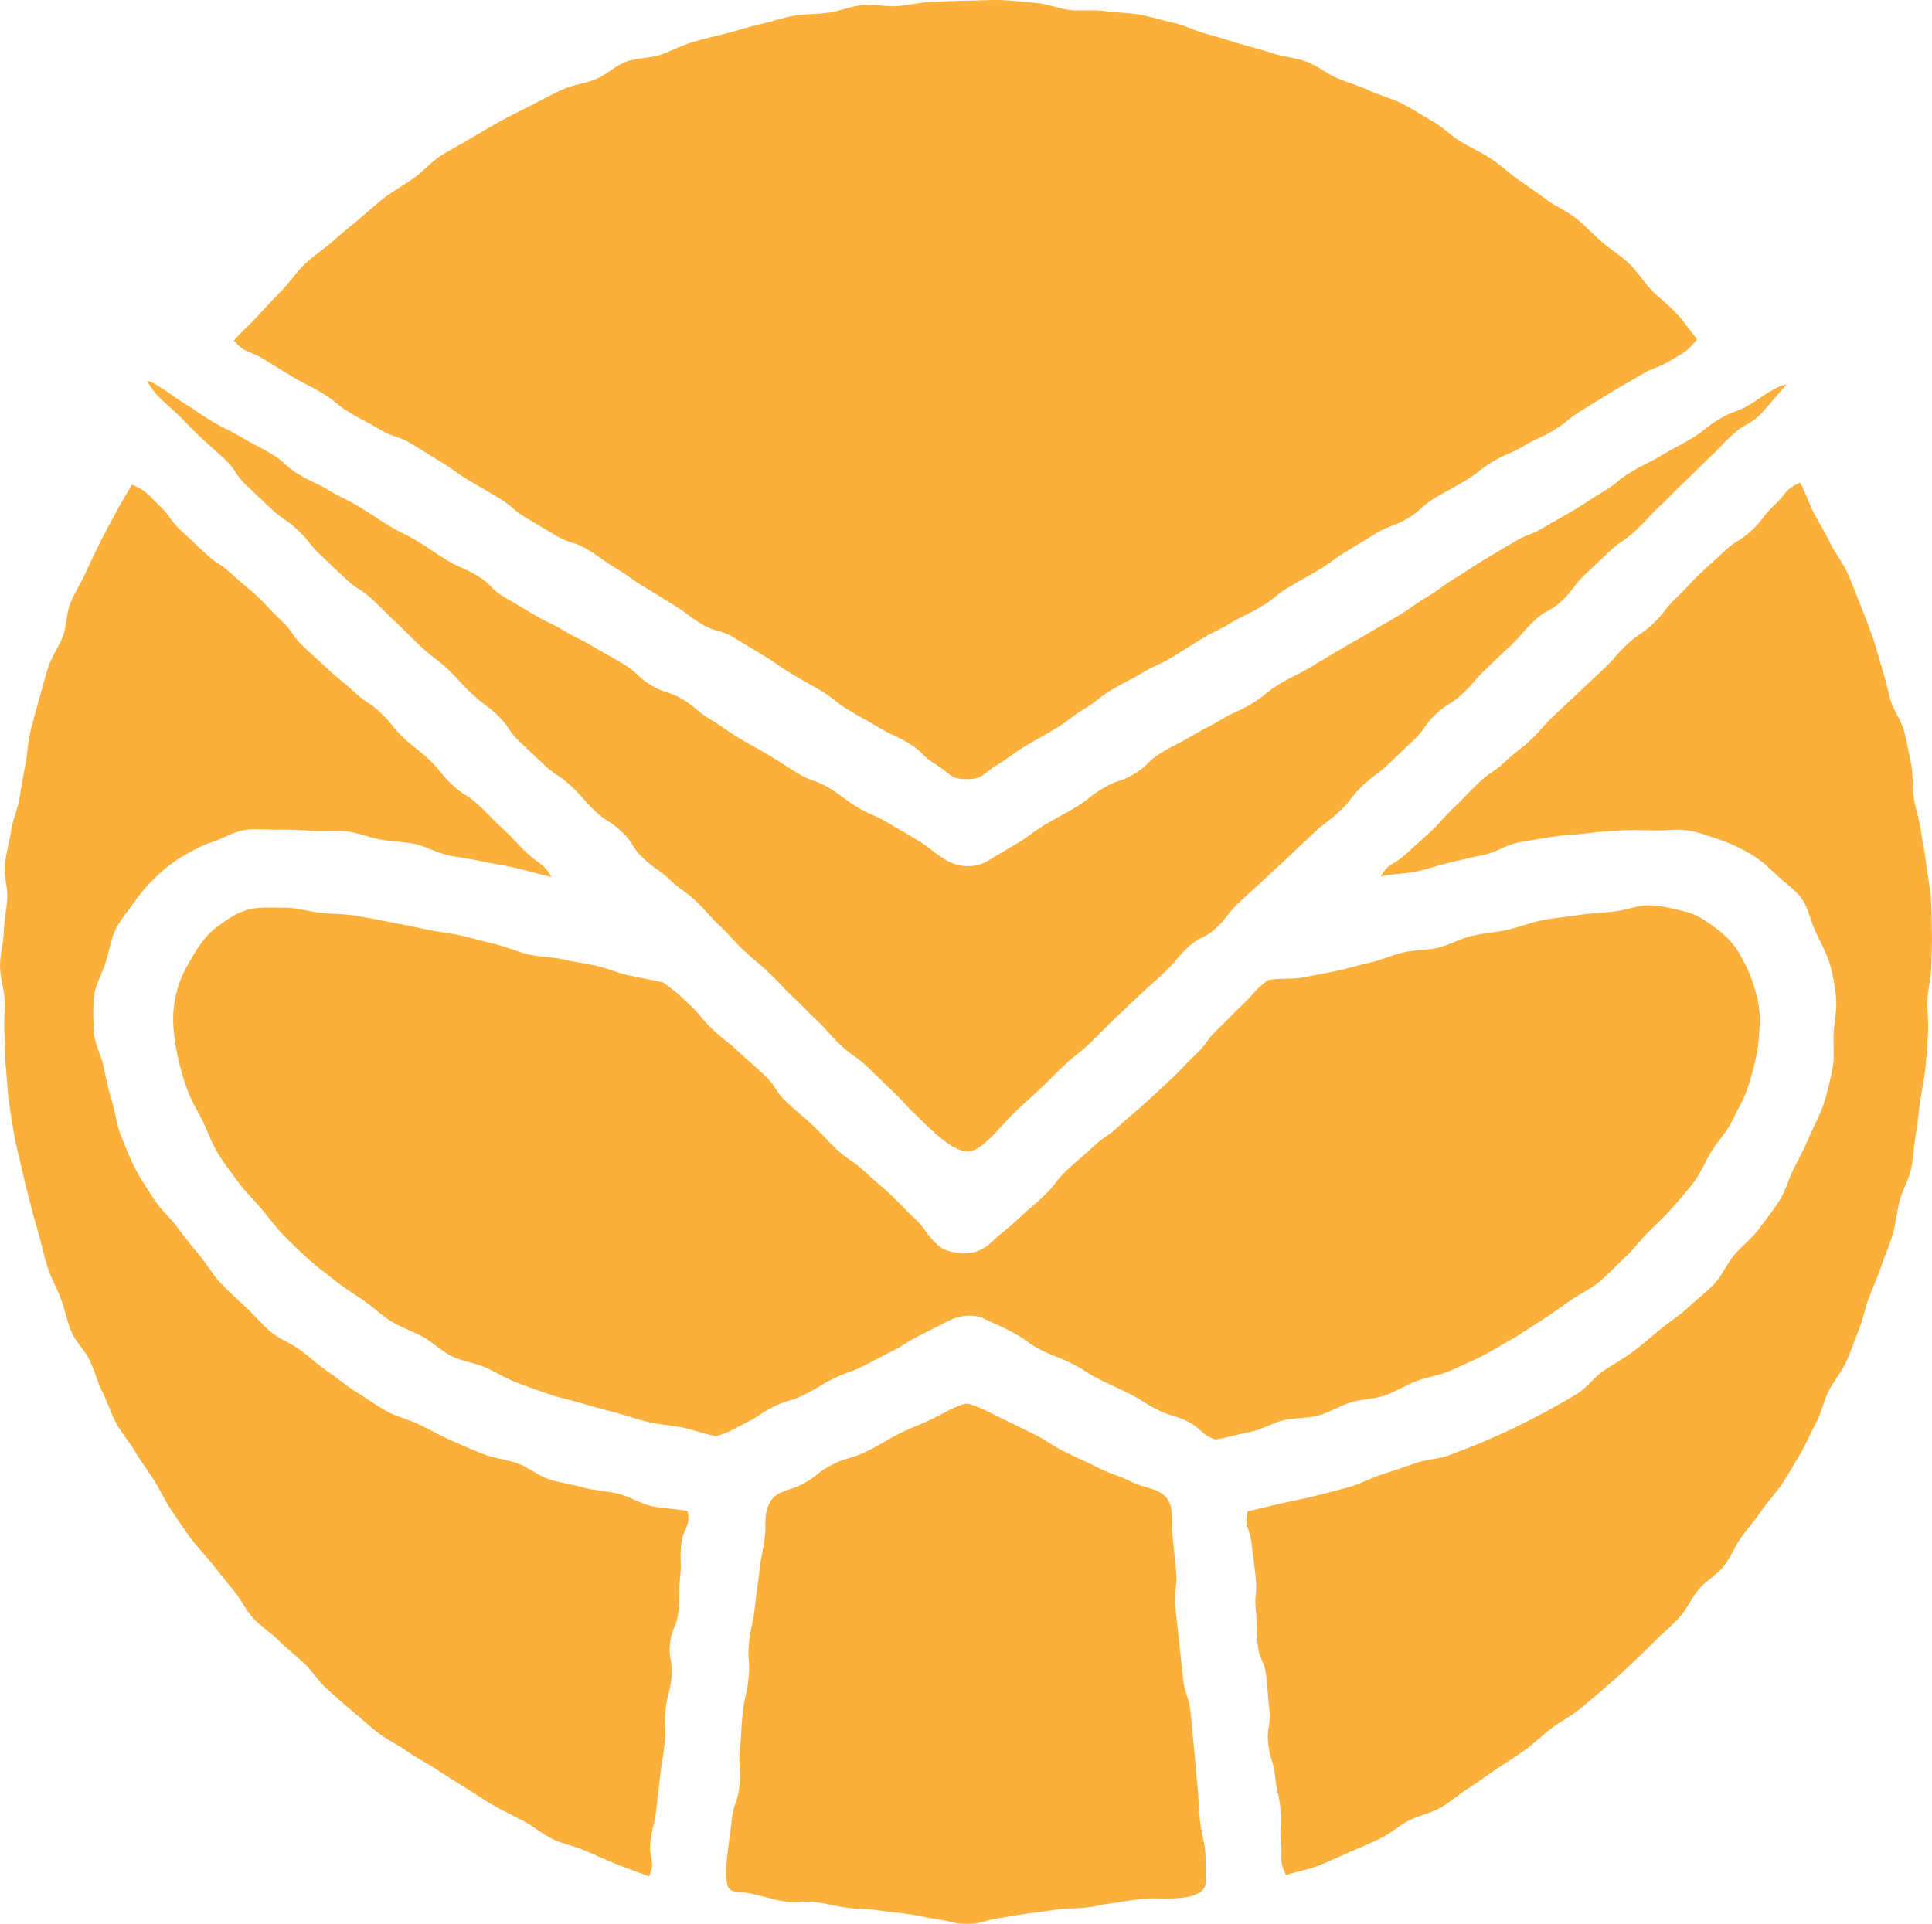 <?xml version="1.0" encoding="UTF-8"?>
<svg id="_レイヤー_1" data-name=" レイヤー 1" xmlns="http://www.w3.org/2000/svg" viewBox="0 0 570 567.66">
  <defs>
    <style>
      .cls-1 {
        fill: #fbb03b;
      }
    </style>
  </defs>
  <path class="cls-1" d="M539.97,160.29c1.46,2.97,3.66,5.61,5.02,8.64,1.36,3.02,2.49,6.16,3.75,9.24,1.25,3.07,2.43,6.18,3.57,9.3,1.14,3.11,1.86,6.37,2.89,9.53,1.03,3.15,1.66,6.41,2.58,9.61,.92,3.18,3.21,6.01,4.02,9.23,.81,3.21,1.38,6.51,2.08,9.76,.69,3.24,.18,6.72,.76,10,.58,3.26,1.67,6.44,2.13,9.73,.46,3.28,1.2,6.54,1.55,9.85,.35,3.29,1.15,6.57,1.38,9.9,.23,3.3,.16,6.66,.27,9.99,.12,3.31-.17,6.65-.17,9.98s-1.03,6.67-1.14,10c-.12,3.35,.4,6.72,.17,10.04-.23,3.35-.42,6.69-.77,10-.35,3.34-1.08,6.61-1.55,9.91-.47,3.32-.74,6.66-1.32,9.94-.59,3.3-.64,6.71-1.33,9.97-.7,3.28-2.63,6.26-3.44,9.5-.82,3.25-1.07,6.64-2,9.84-.93,3.22-2.38,6.26-3.43,9.43-1.05,3.18-2.47,6.2-3.63,9.33-1.16,3.14-1.75,6.48-3.02,9.57-1.27,3.1-2.32,6.29-3.69,9.33-1.38,3.05-3.69,5.64-5.18,8.63-1.49,3-2.12,6.43-3.71,9.36-1.59,2.94-2.86,6.08-4.55,8.96-1.69,2.89-3.4,5.79-5.19,8.61-1.79,2.82-4.22,5.24-6.11,8s-4.08,5.3-6.07,7.99-3.15,6.02-5.23,8.64c-2.08,2.62-5.26,4.33-7.43,6.88-2.17,2.54-3.48,5.85-5.74,8.31-2.26,2.47-4.89,4.59-7.24,6.98-2.34,2.39-4.77,4.69-7.2,6.99-2.42,2.3-4.95,4.5-7.45,6.72s-5.09,4.34-7.67,6.46c-2.58,2.13-5.66,3.61-8.31,5.64-2.65,2.03-5.02,4.42-7.75,6.36-2.72,1.94-5.55,3.71-8.34,5.55-2.79,1.84-5.41,3.93-8.26,5.68-2.85,1.74-5.35,4.1-8.26,5.75-2.91,1.64-6.39,2.25-9.36,3.79-2.96,1.54-5.52,3.91-8.54,5.35-3.01,1.43-6.11,2.74-9.19,4.07-3.06,1.33-6.1,2.78-9.22,4-3.11,1.22-6.09,1.55-9.25,2.66-2.14-4.43-.96-4.69-1.47-9.58s.38-4.98-.13-9.87-1.1-4.83-1.61-9.72c-.51-4.89-1.52-4.78-2.03-9.67-.51-4.88,.85-5.02,.34-9.91s-.39-4.9-.9-9.79c-.51-4.89-2.05-4.73-2.57-9.63-.51-4.89,0-4.95-.51-9.84-.51-4.9,.45-5-.06-9.89-.51-4.9-.67-4.89-1.18-9.79-.51-4.9-2.27-4.87-1.2-9.68,3.36-.64,6.39-1.55,9.8-2.29,3.35-.73,6.75-1.38,10.13-2.22,3.33-.83,6.69-1.68,10.04-2.62,3.31-.93,6.38-2.68,9.7-3.73,3.28-1.03,6.53-2.15,9.8-3.31,3.25-1.15,6.93-1.15,10.16-2.42,3.21-1.26,6.5-2.41,9.68-3.8,3.16-1.38,6.37-2.75,9.49-4.27,3.1-1.51,6.21-3.1,9.26-4.75,3.04-1.65,6.08-3.37,9.04-5.16,2.96-1.78,5.06-4.93,7.93-6.86s5.9-3.58,8.67-5.66c2.76-2.07,5.36-4.32,8.02-6.55,2.64-2.22,5.65-4.03,8.17-6.41,2.51-2.36,5.34-4.45,7.73-6.98,2.36-2.5,3.73-5.92,5.96-8.59,2.2-2.64,5.12-4.74,7.18-7.55,2.11-2.86,4.36-5.62,6.19-8.55,1.89-3.02,2.73-6.6,4.33-9.64,1.66-3.16,3.25-6.27,4.58-9.43,1.39-3.3,3.17-6.39,4.2-9.66,1.08-3.43,1.85-6.89,2.51-10.23,.7-3.54,.12-7.12,.33-10.52,.23-3.61,1.04-7.07,.71-10.44-.35-3.59-.99-7.05-2-10.3-1.06-3.39-2.78-6.29-4.09-9.17-1.48-3.23-2.07-6.75-3.85-9.38-1.97-2.91-5-4.77-7.32-7-2.48-2.38-4.9-4.63-7.74-6.31-2.88-1.7-5.87-3.2-9.09-4.27-3.11-1.03-6.31-2.31-9.72-2.82-3.21-.48-6.65,.09-10.1,0-3.25-.08-6.6-.2-10.04,.02-3.26,.21-6.61,.44-10.03,.88-3.25,.42-6.65,.44-10.02,1.03-3.24,.57-6.6,1-9.94,1.68-3.23,.66-6.21,2.74-9.53,3.49-3.23,.73-6.52,1.43-9.82,2.21-3.24,.77-6.43,1.85-9.72,2.65-3.54,.85-7.66,.76-11.37,1.63,2.55-4.28,3.91-3.25,7.53-6.66,3.63-3.42,3.75-3.29,7.38-6.7,3.63-3.42,3.3-3.77,6.94-7.19,3.63-3.42,3.43-3.63,7.05-7.05,3.63-3.42,4.18-2.84,7.81-6.26s3.98-3.05,7.6-6.47c3.63-3.42,3.29-3.78,6.93-7.2,2.42-2.28,4.84-4.56,7.27-6.83,2.43-2.27,4.84-4.54,7.25-6.81,3.63-3.42,3.27-3.81,6.91-7.23,3.63-3.42,4.17-2.84,7.8-6.26,3.63-3.42,3.05-4.04,6.68-7.46,3.64-3.43,3.38-3.7,7.01-7.13,3.63-3.42,3.7-3.35,7.33-6.77,3.64-3.43,4.36-2.67,8-6.09,3.65-3.43,3.07-4.04,6.72-7.48,3.65-3.43,2.98-4.58,7.55-6.62,1.67,2.87,2.59,6.21,4.17,9.14,1.57,2.92,3.29,5.74,4.76,8.72h-.03Zm-193.96,399.88c-3.42,.09-6.97-.21-10.25,.26-5.07,.72-5.06,.79-10.13,1.51-1.2,.17-2.09,.38-2.84,.61-.5,.04-1.05,.1-1.72,.2-4.46,.63-4.54,.05-9,.68s-4.47,.56-8.93,1.2c-4.46,.63-4.46,.74-8.92,1.43-4.44,.69-4.3,1.61-8.81,1.61s-4.38-.72-8.84-1.36c-4.46-.63-4.42-.93-8.87-1.57-4.46-.63-4.48-.47-8.94-1.11-4.46-.63-4.53-.11-8.99-.74s-4.41-.97-8.87-1.6c-4.46-.63-4.62,.45-9.11-.18-4.58-.65-8.82-2.51-13.54-2.81-1.03-.07-2.15-.13-2.91-.82-.8-.72-.95-1.91-1-2.99-.12-2.35-.03-4.47,.21-6.78,.55-5.26,.75-5.24,1.3-10.5s1.78-5.13,2.33-10.39-.43-5.37,.12-10.63c.55-5.25,.25-5.28,.8-10.54s1.19-5.19,1.74-10.45c.55-5.27-.39-5.36,.16-10.63,.55-5.27,1.18-5.2,1.73-10.47s.75-5.25,1.31-10.51c.55-5.28,1.08-5.22,1.64-10.5,.3-2.84-.19-5.66,.83-8.44,1.8-4.87,5.9-4.56,9.79-6.5,4.9-2.44,4.36-3.54,9.26-5.98s5.36-1.53,10.26-3.97c4.91-2.44,4.73-2.79,9.64-5.24,4.91-2.45,5.11-2.06,10.02-4.5,2.81-1.4,5.2-2.96,8.26-3.95,.52-.17,1.06-.33,1.61-.31,.47,.02,.92,.17,1.37,.31,2.88,.96,5.41,2.34,8.11,3.68,4.9,2.44,4.94,2.36,9.85,4.8,4.9,2.44,4.64,2.97,9.54,5.41,4.91,2.44,4.98,2.29,9.89,4.73,4.91,2.45,5.2,1.86,10.12,4.31,3.03,1.51,7.11,1.61,9.59,4.12,2.78,2.8,1.73,7.82,2.1,11.35,.55,5.26,.5,5.26,1.05,10.52,.55,5.26-.78,5.4-.23,10.66s.6,5.26,1.15,10.52c.55,5.25,.58,5.25,1.13,10.5,.55,5.26,1.72,5.14,2.27,10.4,.55,5.27,.45,5.28,1,10.54,.55,5.27,.39,5.28,.95,10.55,.55,5.27,.23,5.3,.78,10.57,.24,2.33,.8,4.55,1.24,6.84,.62,3.18,.36,6.41,.5,9.65,.05,1.15,.09,2.37-.47,3.38-.65,1.19-1.97,1.83-3.26,2.25-1.9,.61-3.94,.81-6.03,.87h.01Zm4.46-140.69c-4.28-2.13-4.66-1.36-8.94-3.49-4.29-2.13-4.05-2.6-8.34-4.74-4.29-2.14-4.35-2.02-8.64-4.15-4.29-2.14-4.05-2.62-8.34-4.76s-4.49-1.73-8.79-3.87c-4.3-2.14-3.97-2.74-8.17-5.06-4.22-2.33-4.37-2.06-8.67-4.2-3.26-1.63-7.41-1.12-10.68,.51-4.28,2.13-4.25,2.2-8.54,4.33-4.28,2.13-4.05,2.59-8.33,4.72s-4.22,2.26-8.5,4.39c-4.29,2.13-4.55,1.61-8.84,3.74-4.29,2.14-4.11,2.5-8.39,4.64-4.29,2.14-4.68,1.36-8.97,3.5-4.3,2.14-4.03,2.68-8.32,4.82-4.3,2.14-4.16,2.5-8.74,3.93-3.31-.59-6.46-1.85-9.83-2.55-3.31-.68-6.75-.83-10.09-1.62-3.29-.78-6.5-1.93-9.82-2.82-3.27-.88-6.56-1.7-9.84-2.7-3.24-.99-6.61-1.63-9.85-2.75-3.21-1.11-6.43-2.24-9.61-3.47-3.17-1.23-6.08-3.09-9.21-4.46-3.12-1.36-6.7-1.74-9.77-3.25-3.06-1.5-5.55-4.1-8.54-5.75-2.98-1.65-6.32-2.68-9.22-4.48-2.89-1.8-5.38-4.22-8.17-6.17s-5.71-3.71-8.39-5.83c-2.67-2.11-5.42-4.14-7.96-6.43-2.53-2.27-4.99-4.64-7.37-7.09-2.37-2.43-4.35-5.23-6.57-7.84-2.19-2.58-4.68-4.96-6.71-7.72-2.13-2.89-4.28-5.65-6.01-8.49-1.88-3.09-3-6.44-4.45-9.42-1.59-3.27-3.5-6.24-4.6-9.33-1.24-3.47-2.22-6.86-2.88-10.02-.77-3.69-1.23-7.23-1.29-10.37-.08-3.94,.64-7.46,1.53-10.3,1.18-3.79,3.09-6.8,4.73-9.58,1.95-3.32,4.06-5.95,6.83-7.97,2.75-1.99,5.67-4.22,9.44-5.07,3.14-.71,6.81-.47,10.79-.47,3.19,0,6.57,1.12,10.36,1.53,3.23,.35,6.74,.25,10.44,.87,3.24,.54,6.65,1.2,10.28,1.94,3.26,.66,6.7,1.27,10.29,2.07,3.27,.73,6.8,.99,10.36,1.82,3.28,.77,6.66,1.73,10.2,2.59,3.2,.77,6.31,2.18,9.64,2.98,3.21,.76,6.69,.66,10.02,1.43,3.22,.74,6.56,1.17,9.89,1.9,3.24,.71,6.37,2.17,9.71,2.86,3.25,.68,6.55,1.35,9.9,2,4.15,2.95,4.13,3.04,7.84,6.53,3.71,3.49,3.26,3.96,6.97,7.45,3.7,3.48,4,3.16,7.7,6.64,3.71,3.49,3.85,3.34,7.56,6.84,3.7,3.49,2.81,4.44,6.51,7.93,3.71,3.49,3.92,3.27,7.63,6.76,3.71,3.5,3.5,3.72,7.21,7.22,3.71,3.49,4.3,2.86,8.01,6.35,3.72,3.5,3.91,3.29,7.63,6.79,3.72,3.51,3.55,3.69,7.27,7.19,3.72,3.51,3.01,4.26,6.73,7.76,2.24,2.11,5.67,2.5,8.54,2.5s5.41-1.33,7.65-3.44c3.71-3.49,3.97-3.21,7.68-6.7,3.7-3.49,3.87-3.31,7.58-6.8,3.69-3.48,3.1-4.11,6.79-7.59,3.71-3.49,3.9-3.28,7.61-6.78,3.7-3.49,4.25-2.9,7.95-6.39,3.7-3.49,3.94-3.24,7.65-6.73,3.71-3.49,3.78-3.42,7.49-6.91,3.7-3.49,3.48-3.73,7.18-7.22,3.71-3.5,3.05-4.21,6.76-7.7,3.72-3.5,3.55-3.68,7.27-7.18s3.28-4.2,7.45-7.16c3.35-.65,7.24-.13,10.5-.81,3.34-.7,6.68-1.22,9.92-1.94,3.34-.74,6.59-1.71,9.82-2.45,3.33-.77,6.45-2.2,9.66-2.97,3.33-.79,6.85-.56,10.05-1.33,3.57-.86,6.75-2.74,10.06-3.52,3.59-.84,7.16-1.06,10.45-1.79,3.63-.8,6.95-2.16,10.24-2.82,3.67-.74,7.21-.96,10.48-1.5,3.74-.62,7.26-.71,10.52-1.05,3.83-.4,7.29-1.9,10.5-1.87,3.92,.03,7.43,1.03,10.53,1.76,3.7,.88,6.51,2.86,9.21,4.87,2.71,2.02,5.14,4.29,7.04,7.57,1.6,2.76,3.17,5.88,4.33,9.61,.89,2.84,1.81,6.33,1.72,10.27-.07,3.14-.27,6.74-1.04,10.43-.66,3.16-1.55,6.62-2.79,10.1-1.1,3.09-2.95,6.14-4.54,9.41-1.45,2.98-4.01,5.5-5.9,8.58-1.74,2.84-3.01,6.13-5.14,9.02-2.03,2.76-4.39,5.24-6.58,7.82-2.22,2.61-4.8,4.83-7.16,7.25-2.39,2.45-4.41,5.23-6.93,7.5-2.54,2.28-4.78,4.93-7.45,7.05s-5.84,3.59-8.63,5.55-5.53,3.98-8.42,5.78c-2.9,1.8-5.67,3.83-8.65,5.48-2.99,1.65-5.87,3.55-8.92,5.05-3.06,1.5-6.2,2.92-9.31,4.28-3.13,1.37-6.66,1.77-9.83,3-3.19,1.24-6.13,3.13-9.34,4.24-3.23,1.12-6.83,1.07-10.08,2.07-3.28,1-6.25,2.96-9.52,3.85-3.32,.89-6.9,.6-10.2,1.38-3.34,.79-6.4,2.74-9.7,3.41-3.37,.69-7.06,1.71-10.37,2.3-4.57-1.42-3.93-3.15-8.22-5.28h0ZM76.13,93.13c2.31-2.51,4.62-5,7.02-7.43,2.4-2.43,4.26-5.4,6.74-7.74,2.48-2.34,5.38-4.24,7.94-6.49,2.56-2.25,5.19-4.42,7.83-6.58,2.64-2.16,5.11-4.53,7.83-6.6,2.72-2.06,5.73-3.71,8.52-5.68,2.79-1.96,5.06-4.7,7.92-6.57,2.86-1.86,5.95-3.39,8.87-5.15,2.92-1.76,5.87-3.5,8.86-5.15,2.98-1.65,6.07-3.13,9.12-4.68,3.04-1.54,6.04-3.2,9.14-4.64,3.09-1.43,6.68-1.73,9.83-3.05,3.14-1.32,5.76-3.95,8.96-5.16,3.19-1.2,6.9-.95,10.14-2.04,3.23-1.09,6.25-2.78,9.53-3.76,3.26-.97,6.6-1.69,9.91-2.54,3.3-.85,6.53-1.95,9.88-2.69,3.32-.73,6.58-1.9,9.94-2.51,3.35-.61,6.84-.41,10.23-.9,3.37-.49,6.64-1.9,10.04-2.26,3.38-.36,6.89,.56,10.31,.31,3.39-.24,6.76-1.13,10.18-1.26,3.4-.12,6.82-.34,10.25-.34s6.87-.31,10.26-.19c3.42,.12,6.84,.59,10.23,.84,3.42,.24,6.71,1.72,10.09,2.09,3.4,.37,6.9-.15,10.27,.34,3.39,.49,6.88,.42,10.23,1.03,3.37,.61,6.66,1.66,9.99,2.39,3.34,.73,6.45,2.43,9.74,3.28,3.31,.85,6.53,1.95,9.79,2.92,3.28,.97,6.59,1.75,9.82,2.84,3.24,1.09,6.81,1.26,9.99,2.47,3.2,1.21,5.94,3.55,9.08,4.88,3.15,1.32,6.46,2.25,9.55,3.68,3.1,1.44,6.51,2.26,9.55,3.8,3.04,1.55,5.9,3.49,8.88,5.15,2.99,1.66,5.41,4.27,8.33,6.03,2.92,1.76,6.06,3.16,8.91,5.03,2.86,1.87,5.34,4.26,8.12,6.22,2.79,1.97,5.61,3.85,8.33,5.91s6.06,3.33,8.7,5.49,5,4.67,7.56,6.92,5.57,4.04,8.05,6.38c2.48,2.34,4.25,5.43,6.64,7.86s5.17,4.5,7.48,7.02c2.31,2.51,3.78,4.89,6,7.48-3.2,3.88-3.42,3.64-7.72,6.22-4.32,2.59-4.76,1.85-9.08,4.44-4.32,2.59-4.38,2.5-8.7,5.09-4.31,2.59-4.26,2.68-8.57,5.27s-3.91,3.26-8.22,5.85-4.62,2.08-8.93,4.67c-4.32,2.59-4.69,1.97-9.02,4.56-4.32,2.59-3.98,3.15-8.3,5.75-4.32,2.59-4.44,2.38-8.76,4.97s-3.79,3.47-8.11,6.06c-4.32,2.6-4.84,1.73-9.17,4.32-4.32,2.59-4.28,2.66-8.6,5.25-4.32,2.6-4.09,2.99-8.41,5.59-4.32,2.59-4.4,2.46-8.73,5.05-4.33,2.6-3.96,3.21-8.28,5.81-4.32,2.59-4.57,2.19-8.89,4.78-4.33,2.6-4.53,2.25-8.86,4.84-4.33,2.6-4.24,2.73-8.57,5.33-4.32,2.59-4.61,2.11-8.93,4.7-4.32,2.6-4.51,2.29-8.83,4.88-4.33,2.6-3.98,3.17-8.31,5.77s-4.01,3.13-8.34,5.73c-4.33,2.6-4.41,2.46-8.74,5.06-4.34,2.6-4.1,3-8.44,5.6s-4.03,4.23-9.09,4.24c-5.03,0-4.65-1.73-8.96-4.31-4.32-2.59-3.67-3.67-7.99-6.26-4.32-2.59-4.61-2.11-8.93-4.7-4.31-2.59-4.41-2.44-8.72-5.03s-3.96-3.18-8.27-5.77c-4.31-2.59-4.4-2.45-8.71-5.04-4.32-2.59-4.14-2.9-8.46-5.49-4.32-2.59-4.3-2.62-8.62-5.21-4.32-2.59-5.07-1.34-9.39-3.93-4.32-2.59-4.02-3.08-8.34-5.68-4.32-2.6-4.27-2.69-8.59-5.29-4.32-2.59-4.11-2.94-8.43-5.53-4.32-2.6-4.1-2.97-8.43-5.56-4.32-2.59-4.97-1.51-9.29-4.1-4.33-2.6-4.35-2.56-8.68-5.15-4.32-2.6-3.87-3.35-8.19-5.95-4.33-2.6-4.37-2.52-8.7-5.11-4.33-2.6-4.1-2.98-8.42-5.58-4.32-2.59-4.27-2.68-8.58-5.27-4.32-2.6-4.93-1.59-9.26-4.18-4.33-2.6-4.49-2.33-8.82-4.93s-3.94-3.25-8.27-5.85-4.53-2.27-8.86-4.87c-4.34-2.6-4.29-2.68-8.63-5.28-4.34-2.6-5.33-1.49-8.55-5.38,2.22-2.59,4.81-4.79,7.12-7.3v-.03Zm-32.49,19.37c.47-.3,4.39,2.21,4.41,2.22,2.01,1.29,3.84,2.8,5.89,4.04,4.33,2.6,4.16,2.88,8.48,5.48,4.32,2.59,4.53,2.23,8.85,4.82,4.32,2.59,4.51,2.29,8.83,4.88,4.33,2.6,3.79,3.49,8.12,6.08,4.32,2.59,4.6,2.12,8.93,4.71,4.32,2.59,4.53,2.24,8.85,4.83s4.19,2.81,8.51,5.41c4.33,2.6,4.53,2.26,8.86,4.86s4.16,2.87,8.49,5.47c4.32,2.59,4.68,2,9,4.59,4.33,2.6,3.64,3.74,7.97,6.33,4.33,2.6,4.37,2.53,8.7,5.13s4.58,2.18,8.9,4.77c4.33,2.6,4.55,2.24,8.88,4.84,4.33,2.6,4.42,2.45,8.74,5.05,4.33,2.6,3.73,3.6,8.06,6.2,4.33,2.6,4.96,1.55,9.29,4.15,4.33,2.6,3.89,3.34,8.22,5.94s4.14,2.92,8.47,5.52c4.32,2.6,4.44,2.41,8.76,5,4.33,2.6,4.22,2.78,8.55,5.38,4.34,2.6,4.87,1.71,9.21,4.31,4.34,2.6,4.04,3.09,8.38,5.69s4.69,2.01,9.03,4.61c4.34,2.61,4.4,2.52,8.73,5.14,4.33,2.62,3.98,3.2,8.33,5.81,3.69,2.21,8.54,2.53,12.22,.31,4.32-2.6,4.35-2.55,8.68-5.14,4.33-2.6,4.07-3.03,8.39-5.62,4.33-2.6,4.45-2.39,8.78-4.99,4.32-2.59,3.98-3.15,8.29-5.74,4.32-2.59,4.9-1.63,9.23-4.22,4.33-2.6,3.67-3.69,8-6.29,4.32-2.59,4.51-2.27,8.83-4.87,4.32-2.59,4.5-2.29,8.82-4.88,4.32-2.59,4.63-2.08,8.95-4.67,4.33-2.6,3.95-3.23,8.27-5.83,4.33-2.6,4.54-2.24,8.87-4.83,4.32-2.59,4.34-2.57,8.66-5.17,4.33-2.6,4.42-2.45,8.74-5.04,4.33-2.6,4.4-2.49,8.73-5.09,4.33-2.6,4.12-2.93,8.45-5.53,4.33-2.6,4.08-3.02,8.41-5.61,4.33-2.6,4.2-2.82,8.52-5.42,4.33-2.6,4.36-2.56,8.69-5.16,4.33-2.6,4.77-1.86,9.1-4.46,4.33-2.6,4.42-2.46,8.75-5.06,4.33-2.6,4.22-2.78,8.55-5.38,4.32-2.6,3.94-3.23,8.27-5.83s4.54-2.25,8.87-4.84c4.34-2.6,4.48-2.36,8.81-4.97,4.34-2.6,3.98-3.19,8.32-5.79s4.84-1.77,9.17-4.37c3.03-1.82,7.49-5.49,10.73-5.81-.31,.03-6.78,7.88-7.91,8.94-3.65,3.44-4.54,2.49-8.19,5.93-3.65,3.44-3.47,3.63-7.12,7.06-3.65,3.44-3.54,3.56-7.19,7-3.65,3.43-3.5,3.59-7.15,7.02-3.64,3.43-3.4,3.69-7.04,7.12s-4.2,2.84-7.84,6.26c-3.64,3.43-3.61,3.46-7.25,6.89s-2.99,4.12-6.64,7.55c-3.65,3.44-4.55,2.49-8.2,5.92-3.65,3.44-3.27,3.85-6.93,7.29-3.65,3.44-3.6,3.49-7.25,6.92s-3.27,3.83-6.92,7.26c-3.65,3.44-4.33,2.71-7.98,6.14-3.65,3.44-2.9,4.24-6.56,7.68-3.65,3.44-3.61,3.49-7.26,6.93-3.65,3.44-4.07,3-7.71,6.43-3.65,3.44-3.07,4.05-6.73,7.49s-4.04,3.04-7.7,6.48c-3.65,3.44-3.63,3.47-7.28,6.91-3.66,3.44-3.72,3.37-7.38,6.82-3.65,3.44-3.73,3.36-7.39,6.8-3.66,3.45-3.1,4.04-6.75,7.49-3.66,3.44-4.71,2.32-8.37,5.77-3.65,3.44-3.21,3.9-6.86,7.33-3.66,3.45-3.76,3.34-7.42,6.79-3.65,3.44-3.64,3.46-7.29,6.9-3.66,3.45-3.47,3.65-7.13,7.09-3.66,3.45-3.97,3.12-7.63,6.57-3.66,3.44-3.55,3.56-7.2,7-3.66,3.45-3.73,3.38-7.4,6.83-3.57,3.36-7.86,9.36-12.25,11.36-5.05,2.3-13.65-7.24-17.21-10.59-3.65-3.44-3.38-3.72-7.03-7.16s-3.57-3.53-7.22-6.97-4.16-2.9-7.82-6.34c-3.65-3.43-3.29-3.81-6.94-7.25-3.64-3.43-3.51-3.57-7.15-7s-3.41-3.68-7.05-7.11-3.84-3.22-7.48-6.65-3.36-3.73-7-7.17c-3.65-3.44-3.32-3.78-6.97-7.22s-4.11-2.95-7.77-6.39c-3.65-3.44-4.17-2.89-7.81-6.32-3.65-3.43-2.72-4.41-6.37-7.85s-4.31-2.73-7.96-6.17c-3.65-3.44-3.29-3.83-6.94-7.27-3.65-3.44-4.27-2.79-7.92-6.23l-7.3-6.88c-3.65-3.44-2.83-4.31-6.48-7.76-3.66-3.44-4.05-3.02-7.71-6.47-3.65-3.44-3.38-3.73-7.03-7.17-3.66-3.44-4.05-3.03-7.7-6.47-3.65-3.44-3.55-3.55-7.21-6.99-3.66-3.45-3.55-3.56-7.21-7.01-3.66-3.44-4.31-2.75-7.97-6.19-2.43-2.29-4.86-4.59-7.29-6.88-3.66-3.45-3.14-4-6.79-7.45-3.65-3.44-4.21-2.85-7.87-6.29-2.44-2.3-4.87-4.6-7.3-6.91-3.66-3.45-2.81-4.35-6.47-7.8-3.66-3.44-3.79-3.3-7.45-6.74-3.66-3.45-3.46-3.67-7.12-7.11-3.26-3.08-5.92-4.86-8.11-8.88-.09-.17-.1-.27-.03-.32l.06,.08ZM14.08,374.06c-1.04-3.17-1.69-6.49-2.62-9.71-.93-3.2-1.82-6.44-2.64-9.69-.82-3.23-1.69-6.48-2.39-9.76-.7-3.26-1.64-6.51-2.22-9.81-.58-3.28-1.1-6.61-1.57-9.93-.47-3.3-.55-6.68-.9-10.02-.35-3.31-.18-6.69-.42-10.04-.23-3.32,.14-6.69,.03-10.04-.12-3.33-1.35-6.66-1.35-10.01s1-6.64,1.11-9.95c.12-3.33,.79-6.6,1.02-9.9,.23-3.32-1.06-6.77-.72-10.06,.35-3.31,1.36-6.55,1.83-9.83,.47-3.3,1.92-6.42,2.5-9.68,.58-3.28,1.02-6.55,1.71-9.79,.7-3.25,.69-6.66,1.5-9.87,.81-3.23,1.65-6.45,2.57-9.63,.92-3.2,1.72-6.44,2.75-9.59,1.04-3.16,3.14-5.94,4.29-9.05,1.15-3.12,.99-6.75,2.24-9.81,1.26-3.08,3.12-5.91,4.48-8.93,1.36-3.03,2.83-6.02,4.29-8.99,1.47-2.98,3.09-5.88,4.66-8.8,1.57-2.93,3.04-5.33,4.71-8.19,4.55,2.02,4.21,2.54,7.84,5.96,3.63,3.42,2.94,4.15,6.57,7.56,2.42,2.28,4.85,4.55,7.28,6.82,3.63,3.42,4.25,2.75,7.88,6.17,3.63,3.42,3.88,3.16,7.51,6.58,3.63,3.42,3.39,3.68,7.02,7.09,3.63,3.42,2.88,4.23,6.51,7.65,3.63,3.42,3.71,3.33,7.34,6.75,3.62,3.41,3.89,3.13,7.51,6.54,3.63,3.42,4.25,2.77,7.88,6.2,3.63,3.42,3.13,3.95,6.75,7.37,3.63,3.42,3.97,3.06,7.6,6.49,3.64,3.43,3.13,3.97,6.76,7.39s4.31,2.7,7.94,6.12c3.64,3.43,3.52,3.56,7.16,6.99,3.65,3.43,3.42,3.68,7.06,7.11,3.65,3.43,4.62,2.72,7.19,7.02-3.7-.88-7.4-1.91-10.94-2.76-3.29-.79-6.65-1.17-9.89-1.93-3.3-.78-6.68-1.06-9.91-1.79-3.32-.75-6.35-2.6-9.59-3.26-3.35-.69-6.76-.74-10-1.3-3.38-.59-6.58-1.97-9.83-2.39-3.41-.44-6.85,.03-10.11-.18-3.45-.23-6.8-.43-10.05-.36-3.46,.08-6.92-.4-10.14,.09-3.4,.51-6.41,2.46-9.52,3.49-3.22,1.07-6.06,2.6-8.93,4.3-2.84,1.68-5.32,3.66-7.79,6.04-2.32,2.23-4.48,4.58-6.45,7.49-1.78,2.63-4.15,5.09-5.62,8.31-1.32,2.88-1.8,6.26-2.86,9.65-1.01,3.25-3.04,6.45-3.4,10.05-.33,3.37-.19,7,.05,10.61,.22,3.39,2.19,6.66,2.89,10.2,.66,3.34,1.37,6.69,2.45,10.12,1.03,3.26,1.27,6.89,2.67,10.19,1.33,3.16,2.57,6.5,4.23,9.66,1.6,3.05,3.63,5.97,5.52,8.99,1.84,2.92,4.67,5.23,6.77,8.09,2.06,2.81,4.21,5.47,6.41,8.1,2.23,2.67,3.92,5.77,6.28,8.27,2.39,2.53,4.98,4.82,7.49,7.18,2.53,2.38,4.75,5.1,7.39,7.32,2.66,2.23,6.12,3.41,8.88,5.49,2.77,2.08,5.29,4.46,8.15,6.38,2.88,1.93,5.49,4.27,8.45,6.05,2.97,1.79,5.76,3.91,8.8,5.56,3.05,1.65,6.55,2.42,9.66,3.93,3.12,1.52,6.12,3.26,9.28,4.65,3.18,1.39,6.35,2.77,9.56,4.04,3.23,1.27,6.8,1.57,10.05,2.72,3.28,1.16,6.07,3.7,9.36,4.73,3.32,1.05,6.81,1.49,10.12,2.42,3.36,.94,6.92,.98,10.25,1.81,3.38,.84,6.45,2.9,9.79,3.64,3.41,.75,7.27,.82,10.63,1.46,1.07,4.8-1.34,4.92-1.85,9.81-.51,4.89,.18,4.96-.33,9.84-.51,4.89,.06,4.95-.46,9.84-.51,4.89-1.98,4.73-2.5,9.62-.51,4.88,.95,5.03,.44,9.91-.51,4.89-1.28,4.81-1.79,9.69-.51,4.89,.25,4.97-.26,9.86-.51,4.89-.83,4.86-1.34,9.75s-.61,4.88-1.12,9.78-1.24,4.83-1.75,9.73c-.51,4.9,1.73,5.52-.41,9.96-3.16-1.11-6.53-2.39-9.64-3.6-3.12-1.22-6.13-2.67-9.2-3.99-3.07-1.33-6.49-1.92-9.5-3.35-3.02-1.44-5.61-3.76-8.57-5.3-2.97-1.54-5.97-3-8.88-4.65s-5.65-3.57-8.5-5.32-5.66-3.53-8.45-5.38c-2.79-1.85-5.83-3.32-8.55-5.26s-5.85-3.37-8.5-5.4c-2.65-2.04-5.13-4.34-7.71-6.46-2.58-2.13-5.05-4.41-7.56-6.62-2.5-2.22-4.26-5.24-6.69-7.54-2.42-2.3-5.14-4.29-7.48-6.68-2.34-2.39-5.32-4.19-7.58-6.65-2.26-2.47-3.64-5.72-5.81-8.26s-4.21-5.18-6.29-7.8-4.46-5-6.45-7.69-3.79-5.51-5.68-8.27c-1.89-2.76-3.21-5.87-5-8.7-1.79-2.82-3.84-5.46-5.53-8.35-1.69-2.88-3.99-5.42-5.58-8.36-1.59-2.94-2.57-6.2-4.06-9.19-1.48-2.99-2.35-6.26-3.73-9.31-1.38-3.04-4.19-5.47-5.47-8.56-1.27-3.09-1.89-6.45-3.05-9.59-1.16-3.13-2.87-6.09-3.91-9.27l-.02-.03Z"/>
</svg>